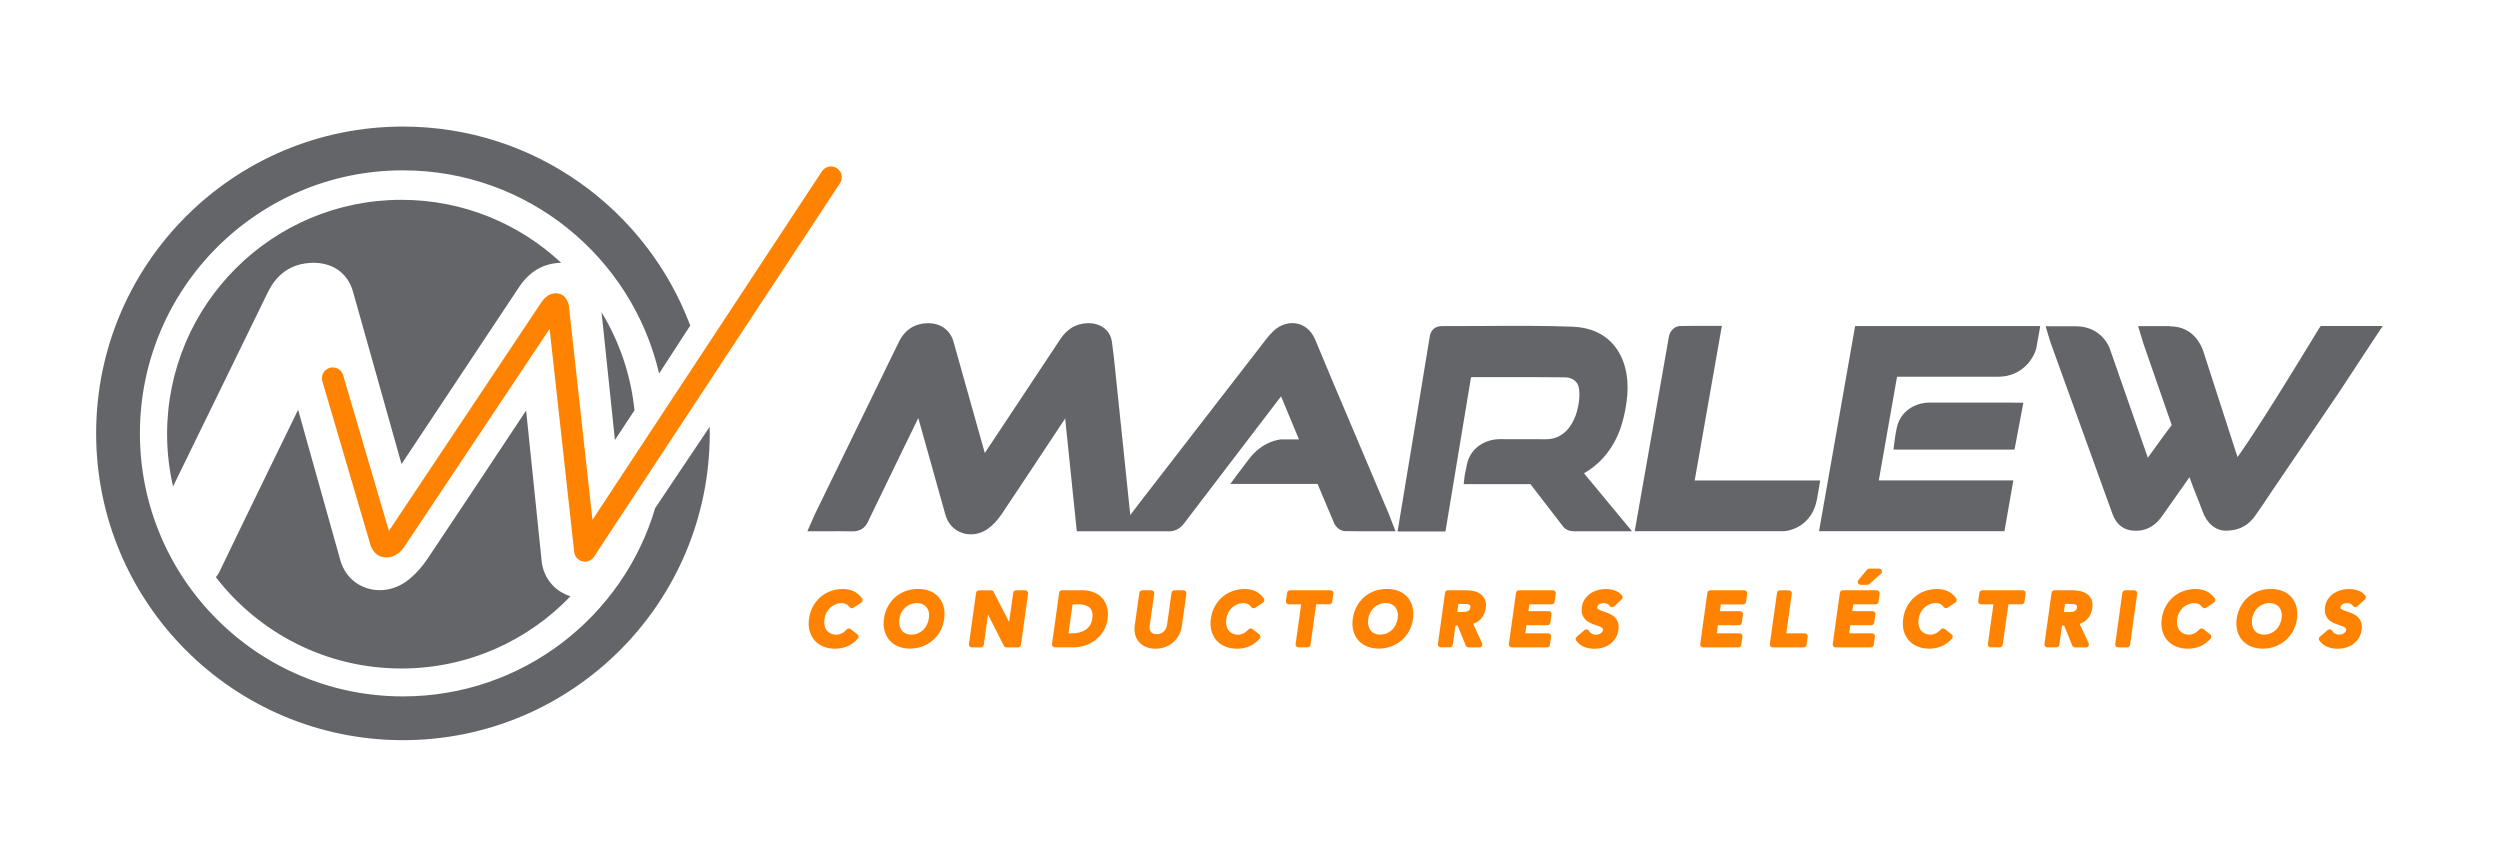 <?xml version="1.0" encoding="utf-8"?>
<!-- Generator: Adobe Illustrator 25.2.3, SVG Export Plug-In . SVG Version: 6.00 Build 0)  -->
<svg version="1.1" id="Layer_1" xmlns="http://www.w3.org/2000/svg" xmlns:xlink="http://www.w3.org/1999/xlink" x="0px" y="0px"
	 viewBox="0 0 621.81 213.54" style="enable-background:new 0 0 621.81 213.54;" xml:space="preserve">
<style type="text/css">
	.st0{fill:#FF8300;}
	.st1{fill:#636569;}
	.st2{fill:none;}
	.st3{fill:#4D4D4D;}
</style>
<g id="Layer_2_1_">
</g>
<g id="Layer_1_1_">
</g>
<g id="Layer_3">
</g>
<path class="st0" d="M212.26,147.02c-0.78-0.34-1.66-0.52-2.63-0.52c-1.07,0-2.09,0.18-3.03,0.52c-0.95,0.35-1.81,0.85-2.55,1.49
	s-1.37,1.43-1.86,2.34c-0.49,0.91-0.82,1.93-0.97,3.03c-0.16,1.09-0.11,2.11,0.13,3.01c0.25,0.92,0.67,1.72,1.25,2.39
	c0.58,0.67,1.33,1.19,2.21,1.54c0.86,0.35,1.85,0.53,2.92,0.53c1.03,0,2.04-0.2,3-0.59c0.98-0.4,1.86-1.05,2.63-1.92
	c0.13-0.15,0.2-0.34,0.18-0.54c-0.02-0.2-0.12-0.38-0.27-0.5l-1.69-1.34c-0.29-0.23-0.72-0.2-0.97,0.08
	c-0.44,0.47-0.88,0.82-1.32,1.02c-0.98,0.47-1.96,0.35-2.67,0.01c-0.41-0.19-0.73-0.45-0.98-0.78c-0.26-0.33-0.44-0.74-0.54-1.21
	c-0.11-0.49-0.12-1.04-0.03-1.64c0.07-0.56,0.23-1.06,0.48-1.54c0.25-0.48,0.57-0.9,0.95-1.26c0.38-0.35,0.82-0.63,1.3-0.83
	c0.78-0.32,1.73-0.45,2.58-0.1c0.3,0.12,0.61,0.39,0.94,0.8c0.23,0.29,0.65,0.35,0.96,0.15l1.95-1.3c0.16-0.11,0.28-0.28,0.31-0.48
	c0.03-0.19-0.01-0.39-0.13-0.55C213.78,147.98,213.06,147.37,212.26,147.02z M233.46,148.52c-0.59-0.67-1.35-1.19-2.24-1.54
	c-0.83-0.33-1.78-0.49-2.82-0.49c-1.1-0.01-2.18,0.16-3.16,0.52c-0.95,0.35-1.81,0.85-2.55,1.49s-1.37,1.43-1.86,2.34
	c-0.49,0.91-0.82,1.93-0.97,3.02c-0.16,1.09-0.11,2.11,0.14,3.01c0.25,0.92,0.67,1.72,1.25,2.39s1.33,1.19,2.21,1.54
	c0.86,0.35,1.85,0.53,2.93,0.53c1.08-0.01,2.1-0.2,3.06-0.56c0.95-0.36,1.82-0.87,2.56-1.51c0.75-0.64,1.37-1.42,1.86-2.31
	c0.48-0.89,0.81-1.89,0.96-2.97c0.16-1.11,0.12-2.14-0.12-3.06C234.47,150.01,234.05,149.2,233.46,148.52z M231.05,153.73
	c-0.09,0.61-0.26,1.17-0.51,1.67s-0.57,0.94-0.95,1.3c-0.38,0.36-0.82,0.64-1.31,0.85c-0.96,0.4-2.2,0.4-3.02,0.02
	c-0.4-0.19-0.73-0.45-0.98-0.78c-0.26-0.33-0.44-0.74-0.54-1.21c-0.11-0.49-0.12-1.04-0.04-1.64c0,0,0,0,0-0.01
	c0.07-0.55,0.23-1.07,0.48-1.54c0.25-0.48,0.57-0.9,0.96-1.26c0.38-0.35,0.82-0.63,1.3-0.83c0.48-0.2,1.01-0.3,1.58-0.3
	c0.55,0,1.04,0.1,1.46,0.29c0.41,0.19,0.73,0.44,0.99,0.76c0.26,0.33,0.44,0.72,0.54,1.16C231.1,152.67,231.12,153.19,231.05,153.73
	z M255,146.82h-2.27c-0.36,0-0.67,0.27-0.72,0.62l-1.02,7.28l-3.84-7.5c-0.12-0.24-0.37-0.39-0.64-0.39h-3.01
	c-0.36,0-0.67,0.27-0.72,0.62L241,160.2c-0.03,0.21,0.03,0.42,0.17,0.57c0.14,0.16,0.34,0.25,0.54,0.25h2.27
	c0.36,0,0.66-0.27,0.71-0.62l1.06-7.56l3.93,7.78c0.12,0.24,0.37,0.4,0.64,0.4h2.89c0.36,0,0.67-0.27,0.72-0.62l1.78-12.76
	c0.03-0.21-0.03-0.42-0.17-0.57C255.41,146.91,255.21,146.82,255,146.82z M273.98,148.6c-0.6-0.61-1.33-1.06-2.18-1.36
	c-0.82-0.28-1.7-0.43-2.62-0.43h-5.03c-0.36,0-0.67,0.27-0.71,0.62l-1.78,12.76c-0.03,0.21,0.03,0.42,0.17,0.57
	c0.14,0.16,0.34,0.25,0.54,0.25h4.76c0.84,0,1.72-0.14,2.62-0.42c0.91-0.28,1.76-0.71,2.54-1.28c0.79-0.57,1.48-1.3,2.05-2.17
	c0.59-0.89,0.97-1.94,1.14-3.14c0.17-1.19,0.11-2.25-0.17-3.14C275.03,149.98,274.58,149.21,273.98,148.6z M271.68,153.82
	c-0.09,0.68-0.29,1.25-0.58,1.7c-0.29,0.46-0.66,0.84-1.09,1.12c-0.45,0.29-0.96,0.52-1.53,0.66c-0.59,0.15-1.22,0.22-1.86,0.22
	h-0.86l1.01-7.21h1.44c0.63,0,1.19,0.07,1.68,0.22c0.45,0.13,0.83,0.33,1.12,0.6c0.28,0.25,0.48,0.58,0.6,1.01
	C271.76,152.59,271.78,153.16,271.68,153.82z M294.37,146.82h-2.27c-0.36,0-0.67,0.27-0.71,0.62l-1.12,7.99
	c-0.04,0.26-0.12,0.53-0.24,0.81c-0.11,0.27-0.27,0.52-0.48,0.74c-0.19,0.21-0.45,0.4-0.75,0.54c-0.3,0.14-0.67,0.21-1.1,0.21
	c-0.42,0-0.75-0.06-0.98-0.19c-0.23-0.13-0.4-0.28-0.52-0.46c-0.13-0.2-0.21-0.42-0.24-0.66c-0.04-0.27-0.04-0.53,0-0.78l1.12-8
	c0.03-0.21-0.03-0.42-0.17-0.57c-0.14-0.16-0.34-0.25-0.54-0.25h-2.27c-0.36,0-0.67,0.27-0.72,0.62l-1.14,8.08
	c-0.12,0.87-0.08,1.67,0.12,2.38c0.2,0.72,0.54,1.35,1.02,1.87c0.47,0.51,1.06,0.91,1.75,1.18c0.67,0.27,1.43,0.4,2.26,0.4
	c0.82,0,1.6-0.13,2.32-0.39c0.73-0.26,1.4-0.64,1.99-1.12c0.59-0.49,1.08-1.09,1.48-1.78c0.39-0.69,0.65-1.48,0.77-2.33l1.13-8.08
	c0.03-0.21-0.03-0.42-0.17-0.57C294.78,146.91,294.58,146.82,294.37,146.82z M312.21,147.02c-0.78-0.34-1.66-0.52-2.63-0.52
	c-1.07,0-2.09,0.18-3.03,0.52c-0.95,0.35-1.81,0.85-2.55,1.49c-0.74,0.65-1.37,1.43-1.86,2.34c-0.49,0.91-0.82,1.92-0.97,3.03
	c-0.16,1.09-0.11,2.11,0.14,3.01c0.25,0.92,0.67,1.72,1.25,2.39c0.58,0.67,1.33,1.19,2.21,1.54c0.86,0.35,1.85,0.53,2.92,0.53
	c1.03,0,2.04-0.2,3-0.59c0.98-0.4,1.86-1.05,2.63-1.92c0.13-0.15,0.19-0.34,0.18-0.54c-0.02-0.2-0.12-0.38-0.27-0.5l-1.69-1.33
	c-0.29-0.23-0.72-0.2-0.98,0.07c-0.44,0.47-0.88,0.82-1.32,1.02c-0.98,0.47-1.97,0.35-2.68,0.01c-0.41-0.19-0.73-0.45-0.98-0.78
	c-0.26-0.34-0.44-0.74-0.54-1.21c-0.11-0.49-0.12-1.04-0.04-1.64c0.07-0.55,0.24-1.07,0.48-1.54c0.25-0.48,0.57-0.9,0.95-1.26
	c0.38-0.35,0.82-0.63,1.3-0.83c0.78-0.32,1.73-0.45,2.58-0.1c0.3,0.12,0.61,0.39,0.94,0.8c0.23,0.29,0.65,0.35,0.96,0.15l1.95-1.3
	c0.16-0.11,0.28-0.28,0.31-0.48c0.03-0.19-0.01-0.39-0.13-0.55C313.73,147.98,313.01,147.37,312.21,147.02z M330.93,146.82h-10.09
	c-0.36,0-0.66,0.27-0.71,0.62l-0.29,2.05c-0.03,0.21,0.03,0.42,0.17,0.57c0.14,0.16,0.34,0.25,0.54,0.25h3.08l-1.38,9.88
	c-0.03,0.21,0.03,0.42,0.17,0.57c0.14,0.16,0.34,0.25,0.55,0.25h2.27c0.36,0,0.67-0.27,0.71-0.62l1.41-10.09h3.28
	c0.36,0,0.67-0.26,0.71-0.62l0.29-2.06c0.03-0.21-0.03-0.42-0.17-0.57C331.34,146.91,331.14,146.82,330.93,146.82z M350.07,148.52
	c-0.59-0.67-1.34-1.19-2.24-1.54c-0.84-0.33-1.79-0.49-2.82-0.49c-1.1,0-2.18,0.16-3.16,0.52c-0.95,0.35-1.81,0.85-2.55,1.49
	s-1.36,1.43-1.86,2.34c-0.49,0.9-0.82,1.92-0.97,3.03c-0.16,1.09-0.11,2.1,0.13,3.01c0.25,0.92,0.67,1.73,1.25,2.38
	c0.58,0.67,1.33,1.19,2.21,1.54c0.86,0.35,1.85,0.53,2.93,0.53c1.07-0.01,2.1-0.2,3.06-0.56c0.95-0.36,1.81-0.87,2.56-1.51
	c0.74-0.64,1.37-1.41,1.86-2.31c0.48-0.89,0.81-1.89,0.96-2.97c0.16-1.11,0.11-2.14-0.13-3.06
	C351.08,150.01,350.66,149.2,350.07,148.52z M347.66,153.73c-0.09,0.61-0.26,1.17-0.51,1.67s-0.57,0.94-0.95,1.29
	c-0.38,0.36-0.82,0.64-1.31,0.85c-0.97,0.4-2.2,0.41-3.02,0.02c-0.41-0.19-0.73-0.45-0.98-0.78c-0.26-0.33-0.44-0.74-0.54-1.21
	c-0.11-0.49-0.12-1.04-0.04-1.64c0.07-0.56,0.23-1.07,0.48-1.55c0.25-0.48,0.57-0.9,0.95-1.26c0.38-0.35,0.82-0.63,1.3-0.83
	c0.48-0.2,1.01-0.3,1.58-0.3c0.55,0,1.04,0.1,1.46,0.29c0.41,0.19,0.73,0.44,0.99,0.76c0.26,0.33,0.44,0.72,0.54,1.16
	C347.72,152.67,347.73,153.19,347.66,153.73z M368.17,147.7c-0.48-0.33-1.05-0.56-1.71-0.7c-0.6-0.12-1.24-0.19-1.9-0.19h-4.43
	c-0.36,0-0.67,0.27-0.71,0.62l-1.78,12.76c-0.03,0.21,0.03,0.42,0.17,0.57c0.14,0.16,0.34,0.25,0.54,0.25h2.27
	c0.36,0,0.67-0.27,0.72-0.62l0.67-4.78h0.54l2.02,4.96c0.11,0.27,0.38,0.45,0.67,0.45h2.74c0.25,0,0.48-0.13,0.61-0.33
	c0.13-0.21,0.15-0.47,0.05-0.69l-2.24-4.84c0.21-0.07,0.41-0.15,0.6-0.24c0.47-0.23,0.89-0.52,1.24-0.88
	c0.35-0.36,0.64-0.77,0.86-1.24c0.22-0.46,0.36-0.96,0.43-1.48c0.13-0.85,0.06-1.58-0.19-2.17
	C369.08,148.54,368.68,148.06,368.17,147.7z M365.71,151.08c-0.04,0.28-0.12,0.49-0.22,0.61c-0.13,0.15-0.28,0.26-0.46,0.33
	c-0.22,0.09-0.46,0.14-0.71,0.17c-0.31,0.03-0.61,0.04-0.92,0.04h-0.93l0.27-2.02h1.34c0.25,0,0.52,0.02,0.8,0.05
	c0.22,0.03,0.41,0.08,0.57,0.16c0.1,0.05,0.17,0.12,0.23,0.21C365.7,150.67,365.75,150.8,365.71,151.08z M386.23,146.82h-8.45
	c-0.36,0-0.67,0.27-0.71,0.62l-1.78,12.76c-0.03,0.21,0.03,0.42,0.17,0.57c0.14,0.16,0.34,0.25,0.54,0.25h8.78
	c0.36,0,0.66-0.27,0.71-0.62l0.29-2.05c0.03-0.21-0.03-0.42-0.17-0.58c-0.14-0.16-0.34-0.25-0.54-0.25h-5.68l0.28-2.02h5.23
	c0.36,0,0.66-0.26,0.71-0.62l0.29-2.06c0.03-0.21-0.03-0.42-0.17-0.57c-0.14-0.16-0.34-0.25-0.54-0.25h-5.03l0.23-1.69h5.55
	c0.36,0,0.67-0.26,0.72-0.62l0.29-2.06c0.03-0.21-0.03-0.42-0.17-0.57S386.44,146.82,386.23,146.82z M401.56,146.84
	c-1.26-0.42-2.72-0.45-4.1-0.08c-0.66,0.17-1.27,0.45-1.82,0.81c-0.56,0.37-1.04,0.83-1.43,1.39c-0.4,0.57-0.66,1.25-0.77,2.03
	c-0.13,0.91-0.04,1.67,0.27,2.25c0.29,0.55,0.7,1.01,1.21,1.35c0.46,0.31,0.98,0.55,1.54,0.73c0.48,0.15,0.93,0.31,1.33,0.48
	c0.34,0.14,0.61,0.31,0.81,0.49c0.03,0.03,0.13,0.12,0.09,0.44c-0.03,0.18-0.09,0.32-0.19,0.45c-0.11,0.15-0.25,0.27-0.4,0.37
	c-0.18,0.11-0.37,0.19-0.56,0.24c-0.62,0.16-1.17,0.09-1.64-0.17c-0.3-0.17-0.52-0.4-0.68-0.7c-0.1-0.19-0.29-0.33-0.5-0.37
	c-0.22-0.04-0.43,0.02-0.6,0.16l-1.95,1.66c-0.29,0.24-0.34,0.66-0.12,0.97c0.53,0.74,1.22,1.27,2.04,1.59
	c0.77,0.29,1.61,0.44,2.49,0.44c0.69,0,1.37-0.09,2.02-0.28c0.67-0.19,1.28-0.48,1.81-0.86c0.55-0.39,1.02-0.89,1.39-1.47
	c0.38-0.6,0.63-1.3,0.74-2.08c0.13-0.92,0.04-1.66-0.26-2.25c-0.29-0.56-0.7-1.02-1.22-1.37c-0.47-0.31-0.99-0.56-1.56-0.74
	c-0.48-0.15-0.93-0.3-1.34-0.47c-0.35-0.14-0.63-0.3-0.83-0.47c-0.03-0.03-0.1-0.09-0.06-0.36c0.02-0.17,0.07-0.3,0.15-0.41
	c0.1-0.13,0.21-0.24,0.34-0.32c0.15-0.09,0.31-0.16,0.49-0.2c0.57-0.13,1.12-0.08,1.56,0.11c0.24,0.1,0.41,0.25,0.53,0.47
	c0.11,0.19,0.3,0.32,0.52,0.35c0.22,0.03,0.44-0.04,0.6-0.18l1.89-1.75c0.29-0.27,0.31-0.72,0.05-1.01
	C402.9,147.49,402.28,147.08,401.56,146.84z M433.82,146.82h-8.45c-0.36,0-0.67,0.27-0.71,0.62l-1.78,12.76
	c-0.03,0.21,0.03,0.42,0.17,0.57c0.14,0.16,0.33,0.25,0.54,0.25h8.78c0.36,0,0.67-0.27,0.72-0.62l0.29-2.05
	c0.03-0.21-0.03-0.42-0.17-0.57c-0.14-0.16-0.34-0.25-0.54-0.25H427l0.28-2.02h5.23c0.36,0,0.66-0.26,0.72-0.62l0.29-2.05
	c0.03-0.21-0.03-0.42-0.17-0.57c-0.14-0.16-0.34-0.25-0.55-0.25h-5.03l0.23-1.69h5.56c0.36,0,0.67-0.27,0.72-0.62l0.29-2.06
	c0.03-0.21-0.03-0.42-0.17-0.57C434.22,146.91,434.02,146.82,433.82,146.82z M448.89,157.53h-4.6l1.38-9.88
	c0.03-0.21-0.03-0.42-0.17-0.57c-0.14-0.16-0.34-0.25-0.54-0.25h-2.27c-0.36,0-0.67,0.27-0.71,0.62l-1.78,12.76
	c-0.03,0.21,0.03,0.42,0.17,0.57c0.14,0.16,0.34,0.25,0.55,0.25h7.7c0.36,0,0.67-0.27,0.71-0.62l0.29-2.05
	c0.03-0.21-0.03-0.42-0.17-0.58C449.3,157.62,449.1,157.53,448.89,157.53z M467.38,141.42h-2.45c-0.22,0-0.42,0.1-0.56,0.26
	l-2.14,2.59c-0.18,0.22-0.22,0.51-0.1,0.77c0.12,0.25,0.38,0.41,0.66,0.41h1.69c0.18,0,0.35-0.06,0.48-0.18l2.9-2.59
	c0.22-0.2,0.3-0.52,0.19-0.8C467.94,141.6,467.67,141.42,467.38,141.42z M466.8,146.82h-8.46c-0.36,0-0.67,0.27-0.72,0.62
	l-1.78,12.76c-0.03,0.21,0.03,0.42,0.17,0.57c0.14,0.16,0.34,0.25,0.54,0.25h8.78c0.36,0,0.67-0.27,0.72-0.62l0.29-2.05
	c0.03-0.21-0.03-0.42-0.17-0.58c-0.14-0.16-0.34-0.25-0.55-0.25h-5.68l0.28-2.02h5.23c0.36,0,0.67-0.26,0.72-0.62l0.29-2.06
	c0.03-0.21-0.03-0.42-0.17-0.57c-0.14-0.16-0.34-0.25-0.54-0.25h-5.03l0.23-1.69h5.56c0.36,0,0.67-0.26,0.71-0.62l0.29-2.06
	c0.03-0.21-0.03-0.42-0.17-0.57C467.21,146.91,467.01,146.82,466.8,146.82z M484.41,147.02c-0.78-0.34-1.66-0.52-2.63-0.52
	c-1.07,0-2.09,0.18-3.03,0.52c-0.95,0.35-1.81,0.85-2.55,1.49c-0.74,0.65-1.37,1.43-1.86,2.34c-0.49,0.9-0.82,1.92-0.97,3.02
	c-0.16,1.09-0.11,2.1,0.13,3.02c0.25,0.92,0.68,1.73,1.25,2.38c0.58,0.66,1.32,1.18,2.21,1.54c0.86,0.35,1.85,0.53,2.92,0.53
	c1.03,0,2.04-0.2,3-0.59c0.98-0.4,1.86-1.05,2.63-1.92c0.13-0.15,0.19-0.34,0.18-0.54c-0.02-0.2-0.12-0.38-0.27-0.5l-1.7-1.34
	c-0.29-0.23-0.72-0.2-0.97,0.08c-0.44,0.47-0.88,0.82-1.32,1.02c-0.97,0.46-1.97,0.34-2.67,0.01c-0.4-0.19-0.73-0.45-0.98-0.78
	c-0.26-0.33-0.44-0.74-0.54-1.21c-0.11-0.49-0.12-1.04-0.03-1.64c0.07-0.56,0.23-1.07,0.48-1.55s0.57-0.9,0.95-1.26
	c0.38-0.35,0.82-0.63,1.3-0.83c0.78-0.32,1.74-0.44,2.58-0.1c0.3,0.12,0.61,0.39,0.94,0.8c0.23,0.29,0.65,0.35,0.96,0.15l1.95-1.3
	c0.16-0.11,0.28-0.28,0.31-0.48c0.03-0.19-0.01-0.39-0.13-0.55C485.93,147.97,485.21,147.37,484.41,147.02z M503.13,146.82h-10.1
	c-0.36,0-0.67,0.27-0.72,0.62l-0.29,2.05c-0.03,0.21,0.03,0.42,0.17,0.57c0.14,0.16,0.34,0.25,0.54,0.25h3.08l-1.38,9.88
	c-0.03,0.21,0.03,0.42,0.17,0.57c0.14,0.16,0.34,0.25,0.54,0.25h2.27c0.36,0,0.67-0.27,0.71-0.62l1.41-10.09h3.28
	c0.36,0,0.67-0.26,0.72-0.62l0.29-2.05c0.03-0.21-0.03-0.42-0.17-0.58C503.54,146.91,503.34,146.82,503.13,146.82z M519.04,147.7
	c-0.48-0.33-1.05-0.56-1.71-0.7c-0.6-0.12-1.24-0.19-1.9-0.19H511c-0.36,0-0.67,0.27-0.72,0.62l-1.78,12.76
	c-0.03,0.21,0.03,0.42,0.17,0.57c0.14,0.16,0.34,0.25,0.54,0.25h2.27c0.36,0,0.67-0.27,0.72-0.62l0.67-4.78h0.54l2.02,4.96
	c0.11,0.27,0.38,0.45,0.67,0.45h2.74c0.25,0,0.48-0.13,0.61-0.33c0.13-0.21,0.15-0.47,0.05-0.69l-2.24-4.84
	c0.21-0.07,0.41-0.15,0.61-0.24c0.47-0.23,0.89-0.53,1.23-0.88c0.35-0.36,0.64-0.78,0.86-1.24s0.37-0.96,0.44-1.49
	c0.13-0.85,0.06-1.58-0.19-2.17C519.95,148.54,519.56,148.06,519.04,147.7z M516.59,151.09c-0.04,0.28-0.12,0.49-0.22,0.61
	c-0.13,0.15-0.28,0.26-0.46,0.33c-0.22,0.09-0.46,0.14-0.71,0.17c-0.31,0.03-0.61,0.04-0.92,0.04h-0.93l0.26-2.03h1.34
	c0.25,0,0.52,0.02,0.8,0.05c0.22,0.03,0.41,0.08,0.57,0.16c0.1,0.05,0.17,0.12,0.23,0.22C516.6,150.73,516.61,150.89,516.59,151.09z
	 M530.87,146.82h-2.27c-0.36,0-0.67,0.27-0.72,0.62l-1.78,12.76c-0.03,0.21,0.03,0.42,0.17,0.57c0.14,0.16,0.34,0.25,0.54,0.25h2.27
	c0.36,0,0.66-0.27,0.71-0.62l1.78-12.76c0.03-0.21-0.03-0.42-0.17-0.57C531.27,146.91,531.08,146.82,530.87,146.82z M548.71,147.02
	c-0.78-0.34-1.66-0.52-2.63-0.52c-1.07,0-2.09,0.18-3.03,0.52c-0.95,0.34-1.8,0.85-2.55,1.49c-0.74,0.65-1.37,1.44-1.85,2.34
	c-0.49,0.9-0.82,1.92-0.97,3.02c-0.16,1.09-0.11,2.1,0.14,3.02s0.67,1.73,1.25,2.38c0.58,0.66,1.32,1.18,2.21,1.55
	c0.86,0.35,1.85,0.53,2.92,0.53c1.03,0,2.04-0.2,3-0.59c0.98-0.4,1.86-1.05,2.63-1.92c0.13-0.15,0.19-0.34,0.18-0.54
	c-0.02-0.2-0.12-0.38-0.27-0.5l-1.7-1.34c-0.3-0.23-0.72-0.2-0.98,0.08c-0.44,0.47-0.88,0.81-1.31,1.02
	c-0.98,0.47-1.97,0.35-2.68,0.01c-0.41-0.19-0.73-0.45-0.98-0.78c-0.26-0.33-0.44-0.74-0.54-1.21c-0.11-0.49-0.12-1.04-0.04-1.64
	c0.07-0.55,0.24-1.07,0.48-1.54c0.25-0.48,0.57-0.9,0.95-1.26c0.39-0.36,0.81-0.63,1.31-0.83c0.78-0.32,1.74-0.44,2.58-0.1
	c0.29,0.12,0.61,0.39,0.94,0.79c0.23,0.29,0.65,0.35,0.96,0.15l1.95-1.3c0.16-0.11,0.28-0.28,0.31-0.48
	c0.03-0.19-0.01-0.39-0.13-0.55C550.23,147.98,549.51,147.37,548.71,147.02z M569.92,148.52c-0.59-0.67-1.35-1.19-2.24-1.54
	c-0.84-0.33-1.78-0.49-2.81-0.49c-1.1,0-2.18,0.16-3.16,0.52c-0.95,0.35-1.8,0.85-2.55,1.49c-0.74,0.64-1.37,1.43-1.86,2.34
	c-0.49,0.91-0.82,1.93-0.97,3.03c-0.16,1.09-0.11,2.11,0.13,3.01c0.25,0.92,0.67,1.73,1.25,2.38c0.58,0.66,1.32,1.19,2.21,1.55
	c0.86,0.35,1.85,0.53,2.93,0.53c1.08-0.01,2.11-0.2,3.06-0.56c0.95-0.36,1.82-0.87,2.56-1.51c0.75-0.64,1.37-1.42,1.86-2.31
	c0.48-0.89,0.81-1.89,0.97-2.97c0.16-1.11,0.11-2.14-0.13-3.06C570.93,150.01,570.5,149.2,569.92,148.52z M567.5,153.73
	c-0.09,0.61-0.26,1.17-0.51,1.67s-0.57,0.94-0.95,1.29c-0.38,0.36-0.81,0.64-1.31,0.85c-0.49,0.2-1.01,0.31-1.58,0.31
	c-0.55,0-1.03-0.1-1.44-0.29s-0.73-0.45-0.98-0.78c-0.26-0.33-0.44-0.74-0.54-1.21c-0.11-0.49-0.12-1.04-0.04-1.64
	c0.07-0.55,0.24-1.07,0.48-1.54c0.25-0.48,0.57-0.9,0.95-1.26c0.38-0.35,0.82-0.63,1.3-0.83s1.01-0.3,1.58-0.3
	c0.55,0,1.04,0.1,1.46,0.29c0.4,0.19,0.73,0.44,0.98,0.76c0.26,0.33,0.44,0.72,0.54,1.16C567.56,152.68,567.58,153.19,567.5,153.73z
	 M582.29,150.6c0.1-0.13,0.21-0.24,0.34-0.32c0.15-0.09,0.31-0.16,0.49-0.2c0.58-0.13,1.12-0.08,1.56,0.11
	c0.23,0.1,0.41,0.25,0.53,0.47c0.11,0.19,0.3,0.32,0.52,0.35c0.22,0.03,0.44-0.04,0.6-0.18l1.89-1.75c0.29-0.27,0.31-0.72,0.05-1.01
	c-0.51-0.58-1.14-0.99-1.86-1.23c-1.27-0.42-2.72-0.45-4.1-0.08c-0.66,0.18-1.27,0.45-1.82,0.8c-0.56,0.37-1.04,0.83-1.43,1.39
	c-0.4,0.57-0.66,1.25-0.77,2.03c-0.13,0.91-0.04,1.67,0.27,2.25c0.29,0.55,0.7,1.01,1.21,1.35c0.47,0.31,0.98,0.55,1.54,0.72
	c0.48,0.15,0.93,0.31,1.33,0.48c0.34,0.14,0.62,0.31,0.81,0.49c0.03,0.03,0.13,0.12,0.09,0.44c-0.03,0.17-0.09,0.32-0.19,0.45
	c-0.11,0.15-0.25,0.27-0.4,0.37c-0.18,0.11-0.37,0.19-0.56,0.24c-0.63,0.16-1.17,0.09-1.64-0.17c-0.29-0.17-0.52-0.4-0.69-0.7
	c-0.1-0.19-0.29-0.32-0.5-0.36c-0.22-0.04-0.43,0.02-0.6,0.16l-1.95,1.66c-0.29,0.24-0.34,0.66-0.12,0.97
	c0.53,0.74,1.22,1.27,2.05,1.59c0.77,0.29,1.61,0.44,2.49,0.44c0.69,0,1.37-0.09,2.02-0.28c0.67-0.19,1.28-0.48,1.82-0.86
	c0.54-0.39,1.01-0.88,1.39-1.47c0.38-0.6,0.62-1.29,0.74-2.08c0.13-0.92,0.04-1.66-0.26-2.25c-0.29-0.56-0.7-1.02-1.21-1.37
	c-0.47-0.31-1-0.56-1.56-0.74c-0.47-0.15-0.92-0.3-1.34-0.47c-0.35-0.14-0.63-0.3-0.83-0.47c-0.03-0.03-0.1-0.09-0.06-0.35
	C582.16,150.85,582.21,150.71,582.29,150.6z"/>
<path class="st1" d="M480.11,100.13h-0.38c-2.29,0.01-6.9,1.33-7.96,6.3c-0.37,1.71-0.59,3.59-0.6,3.67l-0.21,1.72h30.1l2.2-11.67
	C499.48,100.12,483.9,100.13,480.11,100.13z M345.47,127.92l-9.43-22.26c-2.79-6.56-5.94-13.99-8.9-21.14
	c-1.21-2.91-3.3-3.77-4.44-4.02c-1.97-0.44-4.2,0.21-5.81,1.69c-0.65,0.59-1.28,1.29-1.89,2.07c-9.88,12.76-19.75,25.52-29.61,38.28
	l-1.61,2.08c-0.61,0.8-1.23,1.6-1.86,2.43l-0.8,1.05c-0.3-3.01-0.62-6.02-0.93-9.03l-1.77-17.01c-0.29-2.75-0.57-5.5-0.86-8.25
	l-0.21-2.04c-0.23-2.21-0.46-4.49-0.79-6.75c-0.42-2.92-2.86-4.75-6.11-4.63c-2.82,0.09-5.03,1.4-6.75,4
	c-4.01,6.06-8.02,12.11-12.04,18.16l-6.72,10.12l-7.77-27.65c-0.86-3.07-3.42-4.79-6.78-4.62c-4.68,0.24-6.38,3.73-6.94,4.88
	c-4.78,9.83-9.58,19.66-14.37,29.48l-6.3,12.92c-0.14,0.29-0.27,0.58-0.41,0.91l-1.56,3.55l5.81-0.01c1.83-0.01,3.61-0.01,5.41,0.03
	c1.75,0.01,3.06-0.75,3.77-2.23c2.6-5.4,5.22-10.8,7.84-16.19l4.76-9.77l1.13,4.03c1.87,6.71,3.75,13.42,5.64,20.12
	c0.62,2.18,2.19,3.82,4.31,4.48c0.64,0.2,1.31,0.3,1.98,0.3c0,0,0.01,0,0.02,0c1.5,0,2.98-0.49,4.27-1.41
	c1.23-0.88,2.38-2.12,3.43-3.68c4.64-6.93,9.24-13.88,13.84-20.84l1.91-2.88l2.89,28.04h23.43c1.3-0.15,2.36-0.78,3.22-1.91
	c7.46-9.8,14.94-19.59,22.42-29.37l1.74-2.27l4.45,10.7h-4.36c-0.19,0.01-4.6,0.3-8.05,4.87c-1.68,2.23-2.79,3.68-2.79,3.68
	l-1.87,2.53h21.7l4.2,9.96c0.5,0.89,1.48,1.76,2.69,1.78c2.38,0.04,4.76,0.04,7.22,0.04h5.28l-1.33-3.43
	C345.66,128.41,345.57,128.16,345.47,127.92z M402.27,108.5c1.25-2.72,2.18-6.7,2.47-10.09c0.43-5.01-0.74-9.45-3.28-12.5
	c-2.39-2.88-5.93-4.49-10.23-4.65c-7.47-0.28-15.06-0.23-22.42-0.18h-0.19c-3.35,0.02-6.7,0.04-10.05,0.03
	c-1.59,0-2.7,0.97-2.96,2.6c-0.91,5.59-1.83,11.19-2.75,16.77l-5.25,31.7h11.91l6.36-38.37c1.8,0,3.58-0.01,5.37-0.01h0.71
	c5.66-0.01,11.51-0.02,17.23,0.05c1.86,0.02,3.2,1,3.5,2.56c0.18,0.93,0.2,2.05,0.06,3.23c-0.64,5.37-3.42,9.61-8.2,9.61
	c-3.78-0.03-7.56-0.02-11.35-0.02h-0.38c-2.29,0.01-6.9,1.33-7.96,6.3c-0.37,1.71-0.59,2.96-0.6,3.04l-0.2,1.85h16.6l8.24,10.69
	c0.7,0.74,1.57,1.03,2.68,1.03h14.35l-11.95-14.42C397.63,115.63,400.41,112.54,402.27,108.5z M421.51,119.5l6.76-38.45h-4.84
	c-1.88,0-3.73,0-5.57,0.04c-1.42,0.03-2.53,1.34-2.75,2.54c-0.65,3.61-1.28,7.22-1.9,10.83l-0.83,4.75
	c-0.79,4.52-1.59,9.04-2.38,13.56l-3.41,19.36h36.65c2.5,0,7.52-1.66,8.68-7.92c0.19-1.02,0.5-2.86,0.5-2.86l0.31-1.85H421.51z
	 M452.44,132.12h46.11l2.22-12.63H467.3l4.54-25.79H497c5.95,0,8.79-4.54,9.45-6.95l1.01-5.65h-46.05L452.44,132.12z M577.21,81.09
	v0.02l-0.39,0.54c-0.24,0.34-13.66,22.75-20.29,32.03l-1.26-3.88c-2.42-7.47-4.85-14.94-7.25-22.41c-0.47-1.45-2.43-6.17-8.18-6.22
	l-0.15-0.06h-7.9l1,3.27c0.08,0.31,0.16,0.58,0.25,0.84l1.31,3.79c1.92,5.54,3.83,11.09,5.78,16.63c0.01,0.04,0.02,0.07,0.03,0.09
	c-0.01,0.01-0.02,0.02-0.03,0.03c-1.16,1.51-2.28,3.06-3.38,4.59l-2.53,3.49c-0.86-2.48-1.73-4.95-2.59-7.43l-6.59-18.88
	c-0.56-2.23-3.05-6.33-8.64-6.38c-0.67-0.01-0.92,0-1.24,0h-6.36l0.95,3.19c0.08,0.26,0.14,0.47,0.21,0.69l11.87,32.86
	c1.18,3.27,2.36,6.55,3.55,9.82c1.08,3,3.12,4.4,6.18,4.3c2.47-0.08,4.55-1.3,6.19-3.62l6.84-9.71l0.21,0.61
	c0.99,2.85,1.98,4.96,2.99,7.8c1.08,3.07,3.27,4.9,5.84,4.9c4.75,0,6.68-2.8,7.71-4.31l0.23-0.33c0.66-0.92,1.98-2.89,3.72-5.5
	l16.6-24.44c4.91-7.48,8.78-13.39,8.91-13.57l1.85-2.75H577.21z"/>
<path class="st2" d="M91.86,134.58c0.03,0.17,0.13,0.62,0.34,1.16L91.86,134.58z"/>
<path class="st3" d="M91.84,134.5L91.84,134.5l0.01,0.08C91.85,134.53,91.84,134.5,91.84,134.5z"/>
<g>
	<path class="st0" d="M208.16,41.84c-1.24-0.82-2.91-0.48-3.72,0.76l-57.08,86.7l-5.88-53.38c-0.15-0.64-0.74-2.59-2.55-2.89
		c0,0-2.29-0.75-4.22,2.09h-0.01l-37.97,56.93L85.34,93.31c-0.42-1.42-1.92-2.24-3.34-1.82s-2.24,1.91-1.82,3.34l11.66,39.67h0.01
		c0,0,0.01,0.03,0.01,0.08l0.34,1.16c0.42,1.08,1.29,2.51,3.02,2.8c0,0,2.68,0.87,5.09-2.17L136.7,81.8l6.12,55.5
		c0.12,1.13,0.94,2.05,2.04,2.32c0.21,0.05,0.42,0.08,0.63,0.08c0.89,0,1.74-0.44,2.24-1.21l61.19-92.92
		C209.74,44.32,209.4,42.65,208.16,41.84z"/>
</g>
<path class="st1" d="M77.27,65.38c5.23-0.26,9.19,2.4,10.53,7.16l12.07,42.88l10.43-15.7c6.24-9.38,12.48-18.76,18.7-28.16
	c2.67-4.04,6.1-6.06,10.49-6.2h0.09c-10.41-9.71-24.37-15.66-39.73-15.66c-32.2,0-58.29,26.09-58.29,58.28
	c0,4.47,0.52,8.82,1.48,13.01l1.14-2.33c7.45-15.23,14.89-30.47,22.32-45.71C67.37,71.17,70,65.75,77.27,65.38z M150.51,86.16
	c0.45,4.25,0.9,8.52,1.34,12.78l1.09,10.5l4.87-7.38c-0.9-8.87-3.78-17.16-8.2-24.4c0.2,1.8,0.39,3.58,0.57,5.34L150.51,86.16z
	 M99.83,166.27c16.54,0,31.46-6.9,42.07-17.97c-3.65-1.09-6.39-4.16-7.05-7.9l-0.04-0.02l-3.95-38.27l-2.96,4.46
	c-6.77,10.22-13.55,20.43-20.37,30.62c-0.38,0.56-0.75,1.13-1.13,1.7c-1.34,1.99-2.79,3.64-4.32,4.92c-0.33,0.28-0.66,0.54-1,0.79
	c-2,1.43-4.3,2.19-6.63,2.19h-0.03c-1.04,0-2.07-0.16-3.07-0.47c-3.29-1.03-5.73-3.56-6.69-6.95c-2.94-10.39-5.85-20.8-8.76-31.2
	l-1.75-6.25l-7.39,15.16c-4.07,8.36-8.14,16.73-12.17,25.11c-0.25,0.52-0.55,0.97-0.9,1.38C64.35,157.37,81.05,166.27,99.83,166.27z
	 M176.51,106.15l-13.55,20.22c-8.01,27.08-33.06,46.84-62.74,46.84c-36.13,0-65.42-29.29-65.42-65.42s29.29-65.42,65.42-65.42
	c31.01,0,56.97,21.57,63.72,50.53l7.74-11.93c-10.86-28.91-38.75-49.49-71.46-49.49c-42.15,0-76.31,34.17-76.31,76.31
	c0,42.14,34.17,76.31,76.31,76.31c42.15,0,76.31-34.17,76.31-76.31C176.53,107.24,176.52,106.69,176.51,106.15z"/>
</svg>
